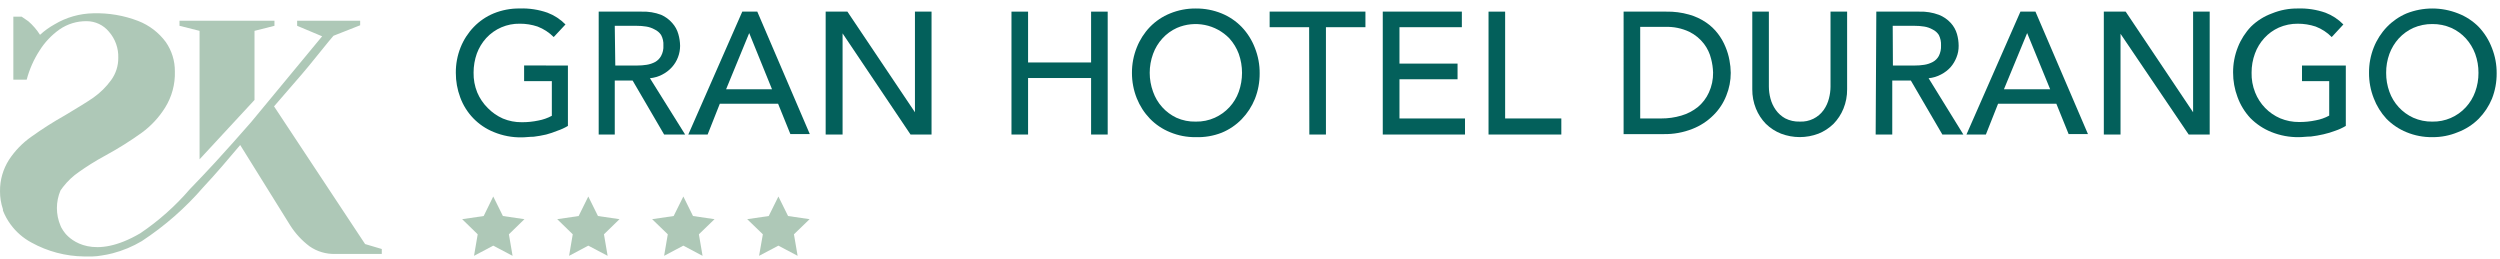 <svg height="23" viewBox="0 0 222 23" width="222" xmlns="http://www.w3.org/2000/svg"><g fill="none" transform="translate(0 .749)"><path d="m43.8 16.699.858 1.735 1.912.28-1.38 1.343.326 1.912-1.716-.905-1.707.905.326-1.912-1.38-1.343 1.912-.28z" fill="#aec8b7"/><path d="m52.241 16.699.858 1.735 1.912.28-1.38 1.343.326 1.912-1.716-.905-1.707.905.326-1.912-1.38-1.343 1.903-.28z" fill="#aec8b7"/><path d="m60.681 16.699.858 1.735 1.912.28-1.39 1.343.326 1.912-1.707-.905-1.707.905.326-1.912-1.39-1.343 1.912-.28z" fill="#aec8b7"/><path d="m69.122 16.699.858 1.735 1.912.28-1.39 1.343.326 1.912-1.707-.905-1.716.905.336-1.912-1.39-1.343 1.912-.28z" fill="#aec8b7"/><path d="m32.421 20.924-8.086-12.228 2.462-2.845c.802-.933 1.604-1.968 2.406-2.938l.41-.485 2.369-.933v-.401h-5.596v.448l2.22.933-6.314 7.629c-1.054 1.203-2.117 2.406-3.199 3.582-.737.802-1.492 1.595-2.248 2.378-1.281 1.489-2.755 2.8-4.384 3.899-4.141 2.434-6.165.625-6.678 0-.126-.158-.238-.327-.336-.504l-.075-.168c-.425-.998-.425-2.126 0-3.125.069-.107.143-.209.224-.308.404-.524.889-.981 1.436-1.352.569-.401 1.371-.933 2.397-1.483 1.094-.596 2.15-1.26 3.162-1.987.826-.604 1.529-1.361 2.071-2.229.599-.96.901-2.077.867-3.208.009-.937-.274-1.853-.811-2.621-.622-.84-1.469-1.487-2.444-1.865-1.272-.49-2.629-.721-3.992-.681-1.21.02-2.394.358-3.432.979-.468.258-.903.571-1.296.933-.285-.449-.634-.854-1.035-1.203l-.597-.41h-.737v5.596h1.185c.242-.92.629-1.795 1.147-2.593.46-.731 1.059-1.365 1.763-1.865.709-.492 1.553-.749 2.416-.737.765 0 1.49.342 1.977.933.564.643.861 1.477.83 2.332.006.707-.216 1.397-.634 1.968-.434.598-.963 1.122-1.567 1.548-.625.438-1.464.933-2.528 1.576-1.026.576-2.019 1.208-2.975 1.893-.79.551-1.467 1.247-1.996 2.052-.534.835-.813 1.807-.802 2.798-.003.546.085 1.088.261 1.604v.112c.17.435.396.845.672 1.222.491.675 1.129 1.23 1.865 1.623 1.43.788 3.031 1.211 4.663 1.231h.755c.269-.007.537-.035.802-.084.33-.047.657-.113.979-.196.911-.237 1.784-.601 2.593-1.082 2.04-1.338 3.883-2.954 5.475-4.803 1.129-1.203 2.192-2.462 3.264-3.731l4.44 7.135c.457.721 1.042 1.353 1.725 1.865.664.46 1.459.695 2.266.672h4.141v-.438z" fill="#aec8b7"/><path d="m17.722 13.398 4.878-5.27v-6.137l1.772-.448v-.448h-8.432v.448l1.781.448z" fill="#aec8b7"/><g fill="#03605b"><path d="m50.431 5.069v5.363c-.295.176-.607.32-.933.429-.325.134-.658.246-.998.336-.366.084-.737.15-1.11.196-.373 0-.728.056-1.054.056-.857.015-1.708-.147-2.5-.476-1.378-.558-2.455-1.673-2.966-3.069-.262-.698-.395-1.437-.392-2.183-.008-.772.135-1.539.42-2.257.27-.677.669-1.295 1.175-1.819.499-.517 1.099-.927 1.763-1.203.737-.3 1.527-.449 2.322-.438.834-.028 1.665.098 2.453.373.604.228 1.151.585 1.604 1.045l-1.045 1.119c-.407-.409-.897-.727-1.436-.933-.508-.17-1.041-.255-1.576-.252-1.132-.02-2.218.445-2.985 1.278-.361.4-.643.866-.83 1.371-.192.542-.289 1.113-.289 1.688-.013.607.098 1.21.326 1.772.219.516.535.985.933 1.38.385.393.84.71 1.343.933.529.221 1.097.332 1.67.326.498.004.996-.046 1.483-.149.417-.077.82-.219 1.194-.42v-3.078h-2.462v-1.39z"/><path d="m53.164.284h3.824c.585-.02 1.168.076 1.716.28.379.166.717.415.989.728.254.28.44.615.541.979.101.342.154.697.159 1.054-.001.344-.065.685-.187 1.007-.122.322-.302.62-.532.877-.507.562-1.205.914-1.959.989l3.125 4.999h-1.865l-2.798-4.794h-1.586v4.794h-1.427zm1.474 4.785h1.94c.284.001.568-.02.849-.065.264-.041.519-.127.755-.252.22-.125.401-.309.522-.532.155-.285.226-.609.205-.933.02-.324-.051-.647-.205-.933-.142-.21-.339-.378-.569-.485-.234-.132-.49-.221-.755-.261-.281-.045-.565-.067-.849-.065h-1.94z"/><path d="m65.914.284h1.334l4.663 10.875h-1.725l-1.091-2.695h-5.176l-1.082 2.733h-1.716zm2.64 6.893-2.024-4.99-2.052 4.99z"/><path d="m73.319.284h1.931l5.997 8.935v-8.935h1.474v10.913h-1.865l-6.035-8.982v8.982h-1.502z"/><path d="m89.819.284h1.474v4.514h5.596v-4.514h1.474v10.913h-1.474v-5.018h-5.596v5.018h-1.474z"/><path d="m106.188 11.43c-.784.012-1.562-.137-2.285-.438-.674-.272-1.284-.682-1.791-1.203-.502-.522-.898-1.137-1.166-1.809-.286-.718-.432-1.484-.429-2.257-.004-.773.141-1.54.429-2.257.267-.676.663-1.294 1.166-1.819.507-.521 1.117-.931 1.791-1.203.725-.297 1.502-.446 2.285-.438.786-.007 1.566.142 2.294.438.67.274 1.277.684 1.781 1.203.512.538.911 1.172 1.175 1.865.285.718.427 1.485.42 2.257.006.772-.137 1.539-.42 2.257-.272.673-.671 1.287-1.175 1.809-.505.519-1.111.929-1.781 1.203-.73.285-1.511.418-2.294.392zm0-1.38c.581.011 1.158-.106 1.688-.345.993-.447 1.761-1.279 2.127-2.304.386-1.089.386-2.278 0-3.367-.187-.505-.469-.971-.83-1.371-1.209-1.251-3.066-1.623-4.663-.933-.488.22-.926.537-1.287.933-.364.398-.646.864-.83 1.371-.398 1.087-.398 2.28 0 3.367.355 1.014 1.1 1.843 2.071 2.304.542.243 1.132.361 1.725.345z"/><path d="m116.251 1.664h-3.507v-1.38h8.506v1.38h-3.507v9.532h-1.474z"/><path d="m122.79.284h7.023v1.38h-5.54v3.236h5.158v1.39h-5.158v3.479h5.82v1.427h-7.303z"/><path d="m132.182.284h1.474v9.486h4.99v1.427h-6.464z"/><path d="m144.176.284h3.796c.681-.013 1.36.075 2.015.261.538.149 1.049.386 1.511.7.403.273.759.61 1.054.998.276.359.502.755.672 1.175.162.384.281.784.354 1.194.071.366.109.737.112 1.11.001.691-.132 1.375-.392 2.015-.253.652-.641 1.243-1.138 1.735-.53.532-1.165.949-1.865 1.222-.816.324-1.687.482-2.565.466h-3.554zm1.474 9.486h1.865c.603.003 1.203-.081 1.781-.252.532-.155 1.03-.411 1.464-.755.424-.351.762-.795.989-1.296.256-.555.384-1.161.373-1.772-.012-.413-.071-.823-.177-1.222-.116-.484-.332-.938-.634-1.334-.346-.448-.789-.812-1.296-1.063-.673-.316-1.412-.466-2.155-.438h-2.21z"/><path d="m157.076.284v6.659c.002.356.049.71.14 1.054.094.361.251.702.466 1.007.219.312.506.57.839.755.4.205.847.305 1.296.289.844.043 1.652-.352 2.136-1.045.212-.305.367-.647.457-1.007.091-.344.138-.698.14-1.054v-6.659h1.474v6.893c.007.591-.104 1.178-.326 1.725-.205.504-.506.963-.886 1.352-.384.373-.837.668-1.334.867-1.069.407-2.251.407-3.32 0-.501-.197-.957-.492-1.343-.867-.38-.389-.681-.848-.886-1.352-.222-.548-.333-1.134-.326-1.725v-6.893z"/><path d="m166.617.284h3.824c.588-.019 1.174.076 1.725.28.406.156.77.406 1.063.728.257.279.445.615.55.979.098.343.148.697.149 1.054.003.345-.06.687-.187 1.007-.123.32-.299.617-.522.877-.241.267-.529.488-.849.653-.344.185-.721.299-1.11.336l3.087 4.999h-1.865l-2.798-4.794h-1.651v4.794h-1.474zm1.474 4.785h1.94c.284.002.568-.02.849-.065.264-.041.519-.127.755-.252.225-.122.41-.307.532-.532.145-.289.212-.61.196-.933.017-.323-.051-.644-.196-.933-.136-.209-.326-.377-.55-.485-.234-.132-.49-.221-.755-.261-.281-.045-.565-.067-.849-.065h-1.94z"/><path d="m179.414.284h1.334l4.663 10.875h-1.716l-1.091-2.695h-5.176l-1.082 2.733h-1.725zm2.64 6.893-2.043-4.99-2.061 4.99z"/><path d="m186.819.284h1.94l5.988 8.935v-8.935h1.474v10.913h-1.865l-6.053-8.945v8.945h-1.483z"/><path d="m208.308 5.069v5.363c-.295.176-.607.32-.933.429-.343.131-.695.237-1.054.317-.366.085-.737.15-1.11.196-.373 0-.718.056-1.045.056-.846.016-1.687-.14-2.472-.457-.7-.281-1.335-.704-1.865-1.24-.501-.539-.888-1.173-1.138-1.865-.262-.698-.395-1.437-.392-2.183-.004-.773.141-1.54.429-2.257.267-.676.663-1.294 1.166-1.819.529-.516 1.162-.913 1.856-1.166.725-.297 1.502-.446 2.285-.438.837-.029 1.672.098 2.462.373.601.228 1.145.585 1.595 1.045l-1.035 1.119c-.402-.411-.889-.729-1.427-.933-.512-.169-1.047-.254-1.586-.252-.581-.006-1.156.112-1.688.345-.488.22-.926.537-1.287.933-.364.398-.646.864-.83 1.371-.199.54-.3 1.112-.298 1.688-.016.606.092 1.209.317 1.772.408 1.031 1.21 1.857 2.229 2.294.529.219 1.097.33 1.67.326.498.004.996-.046 1.483-.149.418-.075.821-.217 1.194-.42v-3.059h-2.416v-1.39z"/><path d="m215.994 11.43c-.787.011-1.567-.138-2.294-.438-.673-.274-1.282-.684-1.791-1.203-.485-.526-.865-1.14-1.119-1.809-.283-.719-.426-1.485-.42-2.257-.008-.772.135-1.539.42-2.257.267-.676.663-1.294 1.166-1.819.495-.514 1.088-.923 1.744-1.203 1.471-.584 3.109-.584 4.58 0 .691.266 1.317.676 1.837 1.203.508.539.904 1.173 1.166 1.865.285.718.427 1.485.42 2.257.006.772-.137 1.539-.42 2.257-.273.656-.669 1.255-1.166 1.763-.528.53-1.165.94-1.865 1.203-.715.297-1.483.446-2.257.438zm0-1.38c1.129.022 2.213-.444 2.975-1.278.365-.397.647-.863.83-1.371.195-.538.293-1.106.289-1.679.005-.575-.093-1.147-.289-1.688-.187-.505-.469-.971-.83-1.371-.361-.395-.799-.713-1.287-.933-.532-.233-1.107-.351-1.688-.345-.584-.006-1.162.112-1.698.345-.487.223-.924.54-1.287.933-.361.4-.643.866-.83 1.371-.196.541-.294 1.113-.289 1.688-.004.572.094 1.141.289 1.679.366 1.022 1.129 1.853 2.117 2.304.534.238 1.113.355 1.698.345z"/></g></g></svg>